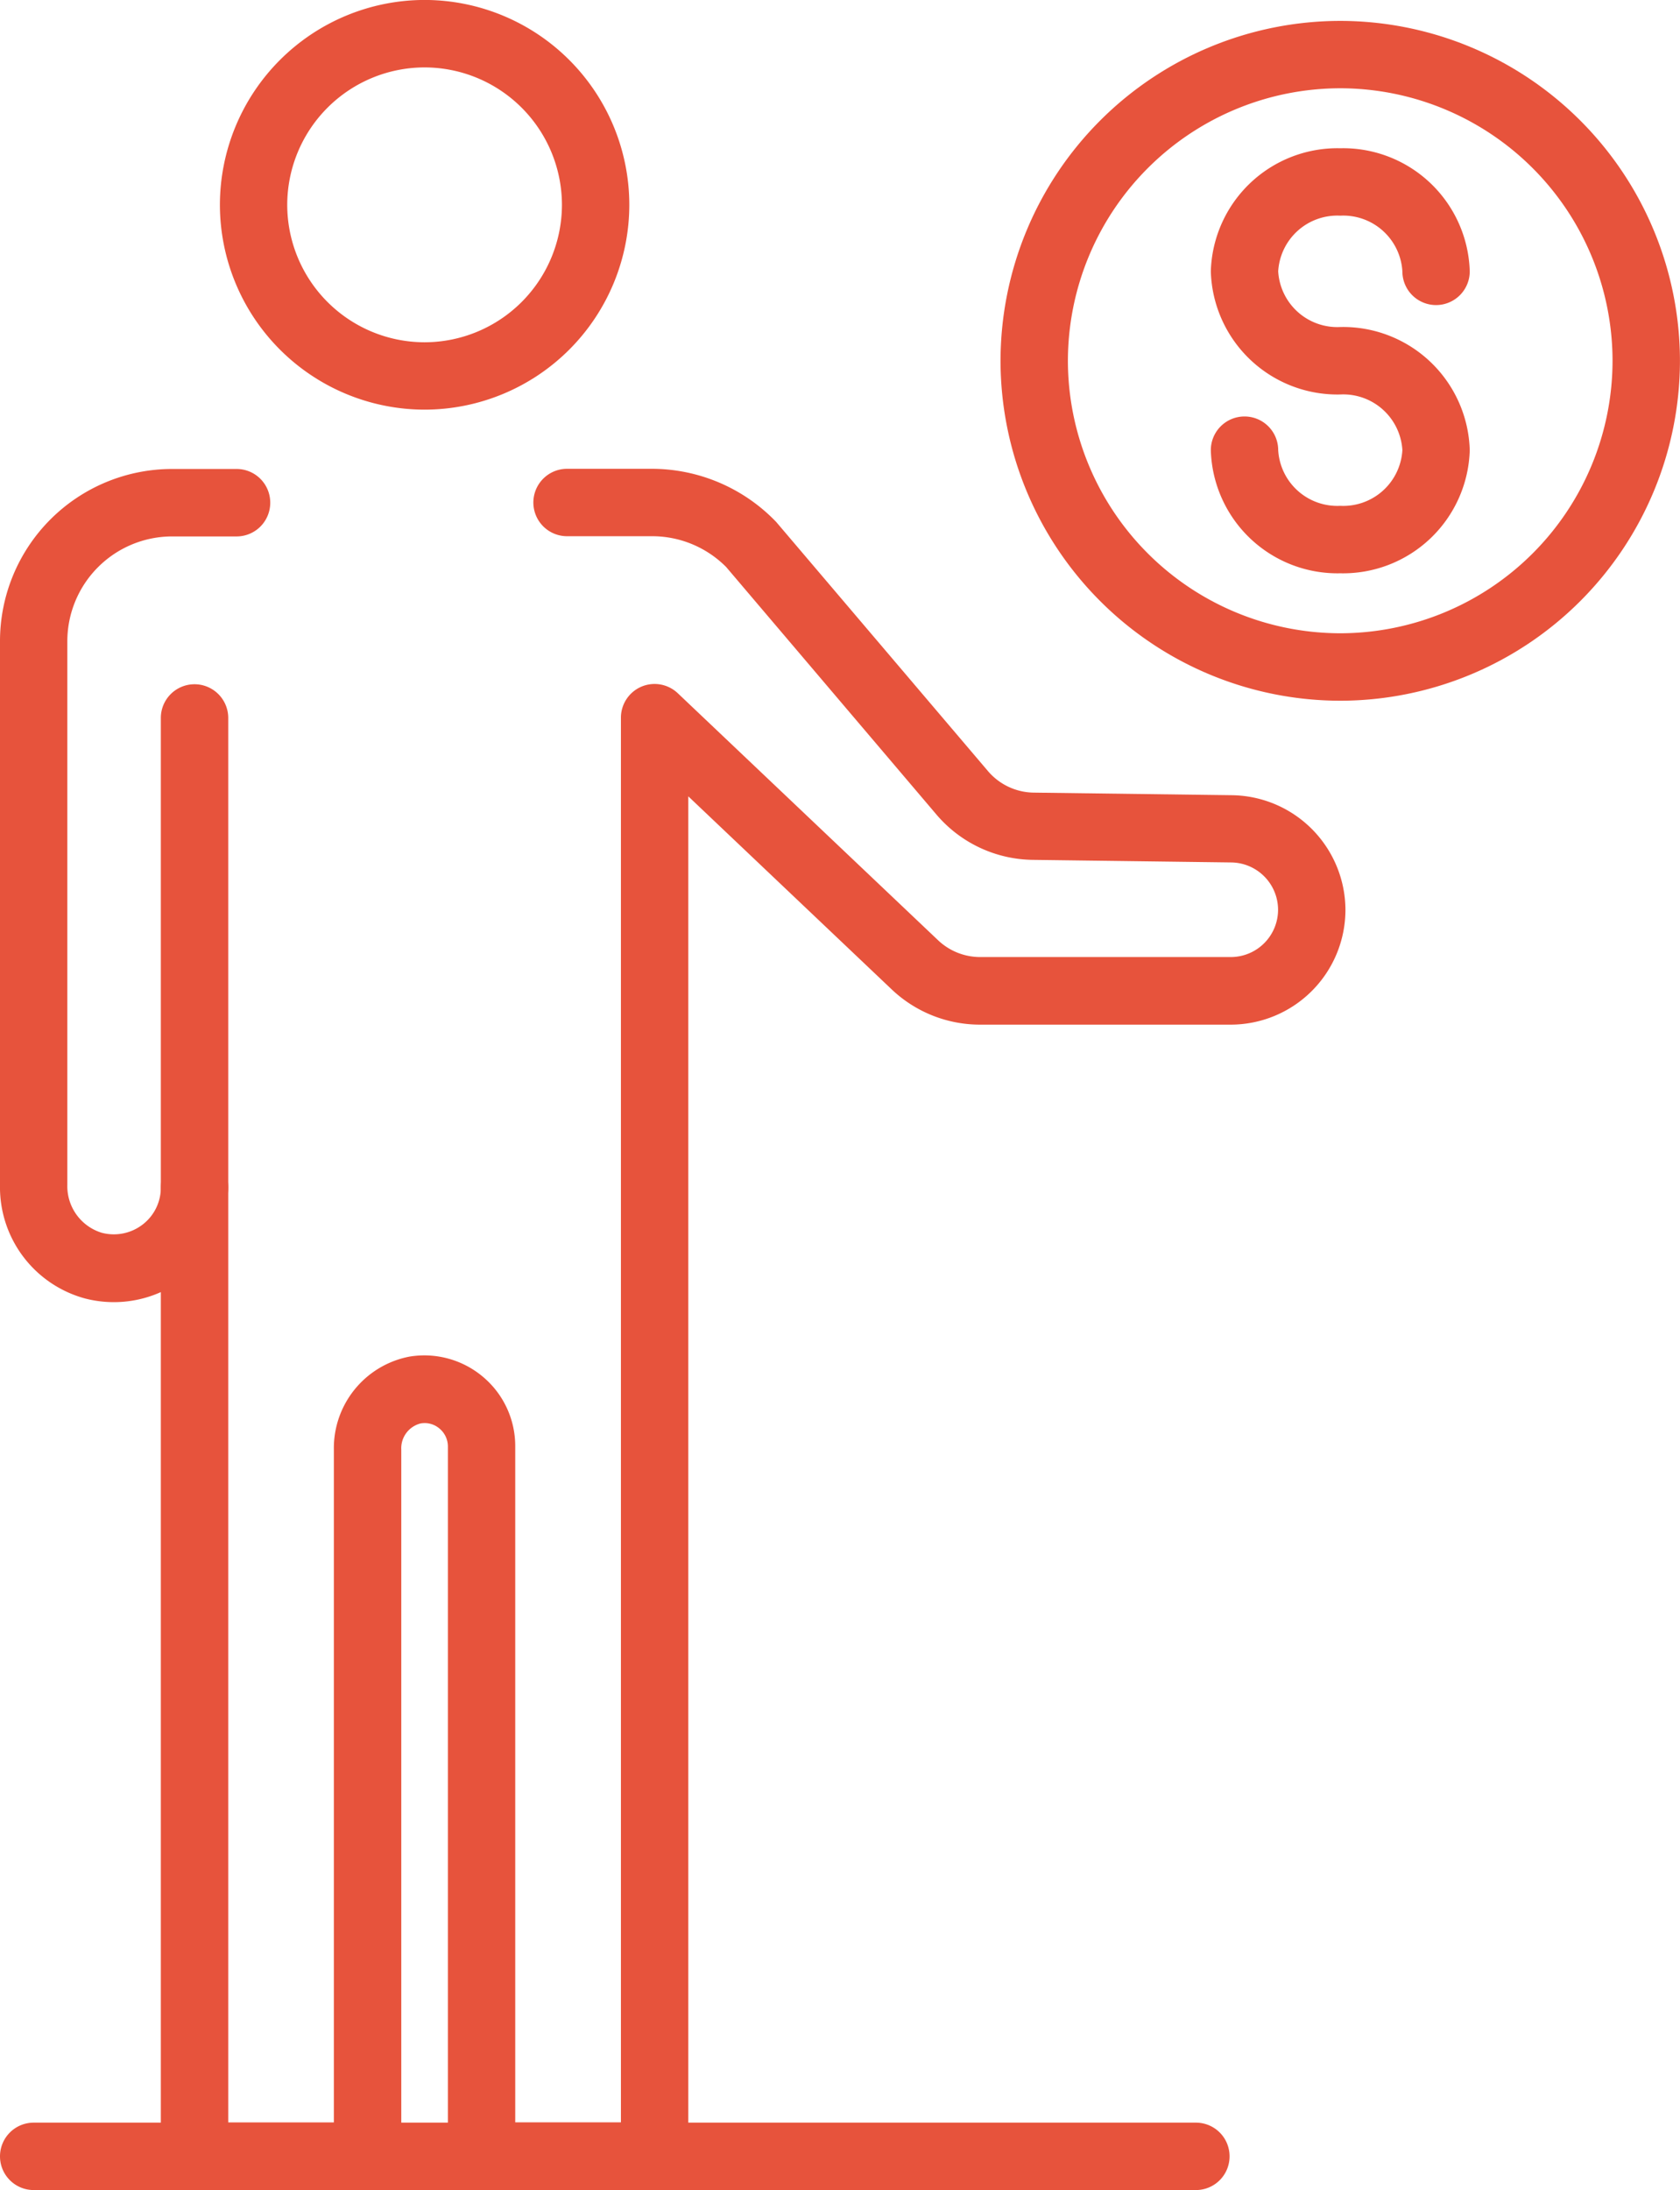 <svg xmlns="http://www.w3.org/2000/svg" width="38.45" height="50.094" viewBox="0 0 38.45 50.094">
  <g id="Grupo_1772" data-name="Grupo 1772" transform="translate(-243 -4255.667)">
    <g id="Grupo_1552" data-name="Grupo 1552" transform="translate(-369.912 58.74)">
      <path id="Trazado_4354" data-name="Trazado 4354" d="M511.53-186.069a3.147,3.147,0,0,0-3.144,3.144,3.146,3.146,0,0,0,3.144,3.143,3.147,3.147,0,0,0,3.143-3.143A3.147,3.147,0,0,0,511.53-186.069Zm0,7.828a4.69,4.69,0,0,1-4.685-4.685,4.69,4.69,0,0,1,4.685-4.686,4.69,4.69,0,0,1,4.685,4.686A4.69,4.69,0,0,1,511.53-178.241Z" transform="translate(111.1 4384.538)" fill="#e7533c"/>
      <path id="Trazado_4355" data-name="Trazado 4355" d="M506.135-158.193a.771.771,0,0,1-.77-.771v-10.744a.771.771,0,0,1,.77-.771.772.772,0,0,1,.773.771v10.744A.772.772,0,0,1,506.135-158.193Z" transform="translate(111.228 4383.057)" fill="#e7533c"/>
      <path id="Trazado_4356" data-name="Trazado 4356" d="M516.318-136.5h-3.96a.771.771,0,0,1-.771-.771v-16.239a.534.534,0,0,0-.189-.407.521.521,0,0,0-.44-.119.586.586,0,0,0-.438.6v16.169a.771.771,0,0,1-.772.771h-3.961a.771.771,0,0,1-.77-.771v-19.774a2.634,2.634,0,0,1-1.733.146,2.637,2.637,0,0,1-1.948-2.6v-12.437a3.94,3.94,0,0,1,3.935-3.937h1.481a.77.77,0,0,1,.769.771.77.77,0,0,1-.769.772h-1.481a2.4,2.4,0,0,0-2.394,2.394V-159.5a1.115,1.115,0,0,0,.782,1.1,1.081,1.081,0,0,0,.946-.19,1.064,1.064,0,0,0,.412-.843.771.771,0,0,1,.77-.771.772.772,0,0,1,.773.771v21.386h2.417v-15.4a2.132,2.132,0,0,1,1.732-2.119,2.082,2.082,0,0,1,1.686.467,2.066,2.066,0,0,1,.733,1.581v15.468h2.419v-32.13a.772.772,0,0,1,.467-.709.772.772,0,0,1,.835.15l5.955,5.648a1.4,1.4,0,0,0,.967.386h5.734a1.083,1.083,0,0,0,1.082-1.083,1.085,1.085,0,0,0-1.07-1.081l-4.539-.059a2.944,2.944,0,0,1-2.212-1.039l-4.81-5.659a2.39,2.39,0,0,0-1.7-.705h-1.942a.771.771,0,0,1-.771-.771.771.771,0,0,1,.771-.771h1.942a3.952,3.952,0,0,1,2.844,1.215l4.841,5.692a1.4,1.4,0,0,0,1.055.5l4.539.059a2.633,2.633,0,0,1,2.594,2.623,2.628,2.628,0,0,1-2.625,2.625h-5.734a2.936,2.936,0,0,1-2.029-.809l-4.652-4.413v31.107A.771.771,0,0,1,516.318-136.5Z" transform="translate(111.576 4383.523)" fill="#e7533c"/>
      <path id="Trazado_4357" data-name="Trazado 4357" d="M534.633-174.177a2.9,2.9,0,0,1-2.963-2.816.771.771,0,0,1,.771-.771.771.771,0,0,1,.771.771,1.355,1.355,0,0,0,1.421,1.273,1.355,1.355,0,0,0,1.421-1.273,1.355,1.355,0,0,0-1.421-1.274,2.9,2.9,0,0,1-2.963-2.816,2.9,2.9,0,0,1,2.963-2.816,2.9,2.9,0,0,1,2.963,2.816.771.771,0,0,1-.772.771.771.771,0,0,1-.77-.771,1.355,1.355,0,0,0-1.421-1.274,1.355,1.355,0,0,0-1.421,1.274,1.355,1.355,0,0,0,1.421,1.273,2.9,2.9,0,0,1,2.963,2.817A2.9,2.9,0,0,1,534.633-174.177Z" transform="translate(108.954 4384.217)" fill="#e7533c"/>
      <path id="Trazado_4358" data-name="Trazado 4358" d="M534.177-185.547a6.241,6.241,0,0,0-6.233,6.233,6.24,6.24,0,0,0,6.233,6.233,6.239,6.239,0,0,0,6.232-6.233A6.24,6.24,0,0,0,534.177-185.547Zm0,14.009a7.784,7.784,0,0,1-7.775-7.775,7.784,7.784,0,0,1,7.775-7.775,7.785,7.785,0,0,1,7.775,7.775A7.785,7.785,0,0,1,534.177-171.538Z" transform="translate(109.409 4384.493)" fill="#e7533c"/>
      <path id="Trazado_4359" data-name="Trazado 4359" d="M528.707-132.923h-26.6a.771.771,0,0,1-.771-.771.771.771,0,0,1,.771-.771h26.6a.77.77,0,0,1,.77.771A.77.77,0,0,1,528.707-132.923Z" transform="translate(111.576 4379.944)" fill="#e7533c"/>
    </g>
  </g>
</svg>
